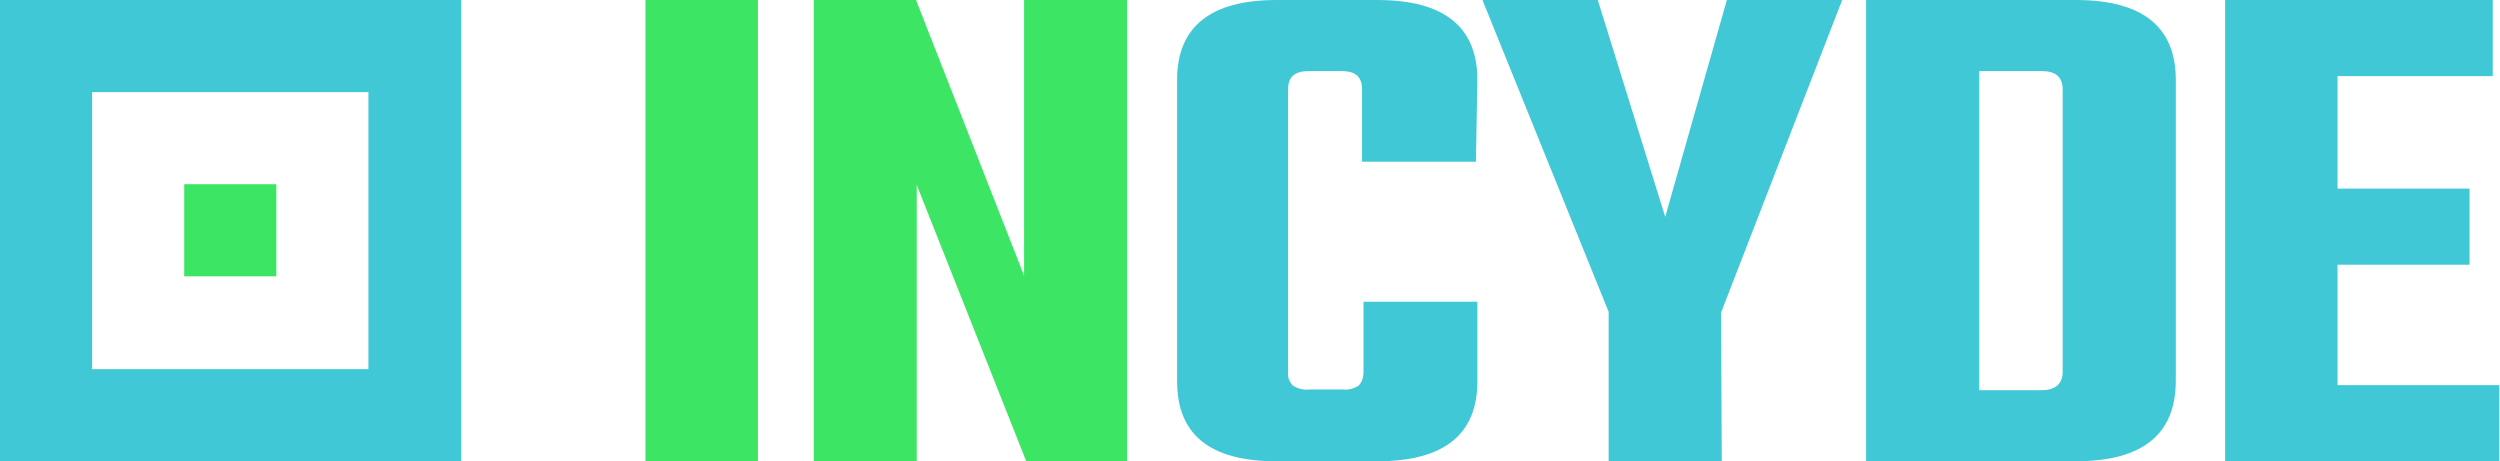 <?xml version="1.0" encoding="UTF-8" standalone="no"?>
<svg
   xmlns:dc="http://purl.org/dc/elements/1.1/"
   xmlns:cc="http://creativecommons.org/ns#"
   xmlns:rdf="http://www.w3.org/1999/02/22-rdf-syntax-ns#"
   xmlns:svg="http://www.w3.org/2000/svg"
   xmlns="http://www.w3.org/2000/svg"
   xmlns:sodipodi="http://sodipodi.sourceforge.net/DTD/sodipodi-0.dtd"
   xmlns:inkscape="http://www.inkscape.org/namespaces/inkscape"
   version="1.1"
   id="Ebene_1"
   x="0px"
   y="0px"
   viewBox="0 0 344.7 63.6"
   style="enable-background:new 0 0 344.7 63.6;"
   xml:space="preserve"
   preserveAspectRatio="xMinYMin meet"
   sodipodi:docname="INCYDE_Logo_NEW.svg"
   inkscape:version="1.0.2-2 (e86c870879, 2021-01-15)"><defs
   id="defs23" /><sodipodi:namedview
   pagecolor="#ffffff"
   bordercolor="#666666"
   borderopacity="1"
   objecttolerance="10"
   gridtolerance="10"
   guidetolerance="10"
   inkscape:pageopacity="0"
   inkscape:pageshadow="2"
   inkscape:window-width="1592"
   inkscape:window-height="806"
   id="namedview21"
   showgrid="false"
   inkscape:zoom="2.9387872"
   inkscape:cx="156.99817"
   inkscape:cy="31.799999"
   inkscape:window-x="1979"
   inkscape:window-y="251"
   inkscape:window-maximized="0"
   inkscape:current-layer="Ebene_1" />
<style
   type="text/css"
   id="style2">
	.st0{fill:#32FA5A;}
	.st1{fill:#00BEC8;}
</style>
<rect
   x="25.4"
   y="25.4"
   class="st0"
   width="12.7"
   height="12.7"
   id="rect4"
   style="fill:#3ce664;fill-opacity:1" />
<path
   class="st1"
   d="M0,0v63.6h63.6V0H0z M50.9,50.9H12.7V12.7h38.1V50.9z"
   id="path6"
   style="fill:#41c8d7;fill-opacity:1" />
<path
   class="st0"
   d="M89,0h15.5v63.6H89V0z"
   id="path8"
   style="fill:#3ce664;fill-opacity:1" />
<path
   class="st0"
   d="M141.1,0h14.3v63.6h-13.9l-15.1-38.1v38.1h-14.2V0h14.1l14.9,38V0z"
   id="path10"
   style="fill:#3ce664;fill-opacity:1" />
<path
   class="st1"
   d="M203.5,22.3h-15.7v-10c0-1.7-0.9-2.5-2.8-2.5h-4.5c-2,0-2.9,0.8-2.9,2.5v39c-0.1,0.7,0.2,1.4,0.7,1.9  c0.7,0.4,1.5,0.6,2.3,0.5h4.5c0.8,0.1,1.5-0.1,2.2-0.5c0.5-0.5,0.7-1.2,0.7-1.9v-9.7h15.7v11c0,7.3-4.6,11-13.8,11h-13.9  c-9.2,0-13.7-3.7-13.7-11V11c0-7.3,4.6-11,13.7-11h13.9c9.2,0,13.8,3.7,13.8,11L203.5,22.3z"
   id="path12"
   style="fill:#41c8d7;fill-opacity:1" />
<path
   class="st1"
   d="M237.4,63.6h-15.6V43L204.4,0h15.9l9.3,29.9L238.1,0H254l-16.7,43.1L237.4,63.6z"
   id="path14"
   style="fill:#41c8d7;fill-opacity:1" />
<path
   class="st1"
   d="M257.3,0h28.9c9.2,0,13.8,3.7,13.8,11v41.5c0,7.4-4.6,11.1-13.8,11.1h-28.9V0z M284.4,51.3v-39  c0-1.7-1-2.5-2.9-2.5h-8.6v44h8.6C283.4,53.8,284.4,52.9,284.4,51.3L284.4,51.3z"
   id="path16"
   style="fill:#41c8d7;fill-opacity:1" />
<path
   class="st1"
   d="M322.4,53.1h22.2v10.5h-37.8V0h36.9v10.5h-21.4V26h18.2v10.5h-18.2V53.1z"
   id="path18"
   style="fill:#41c8d7;fill-opacity:1" />
</svg>

